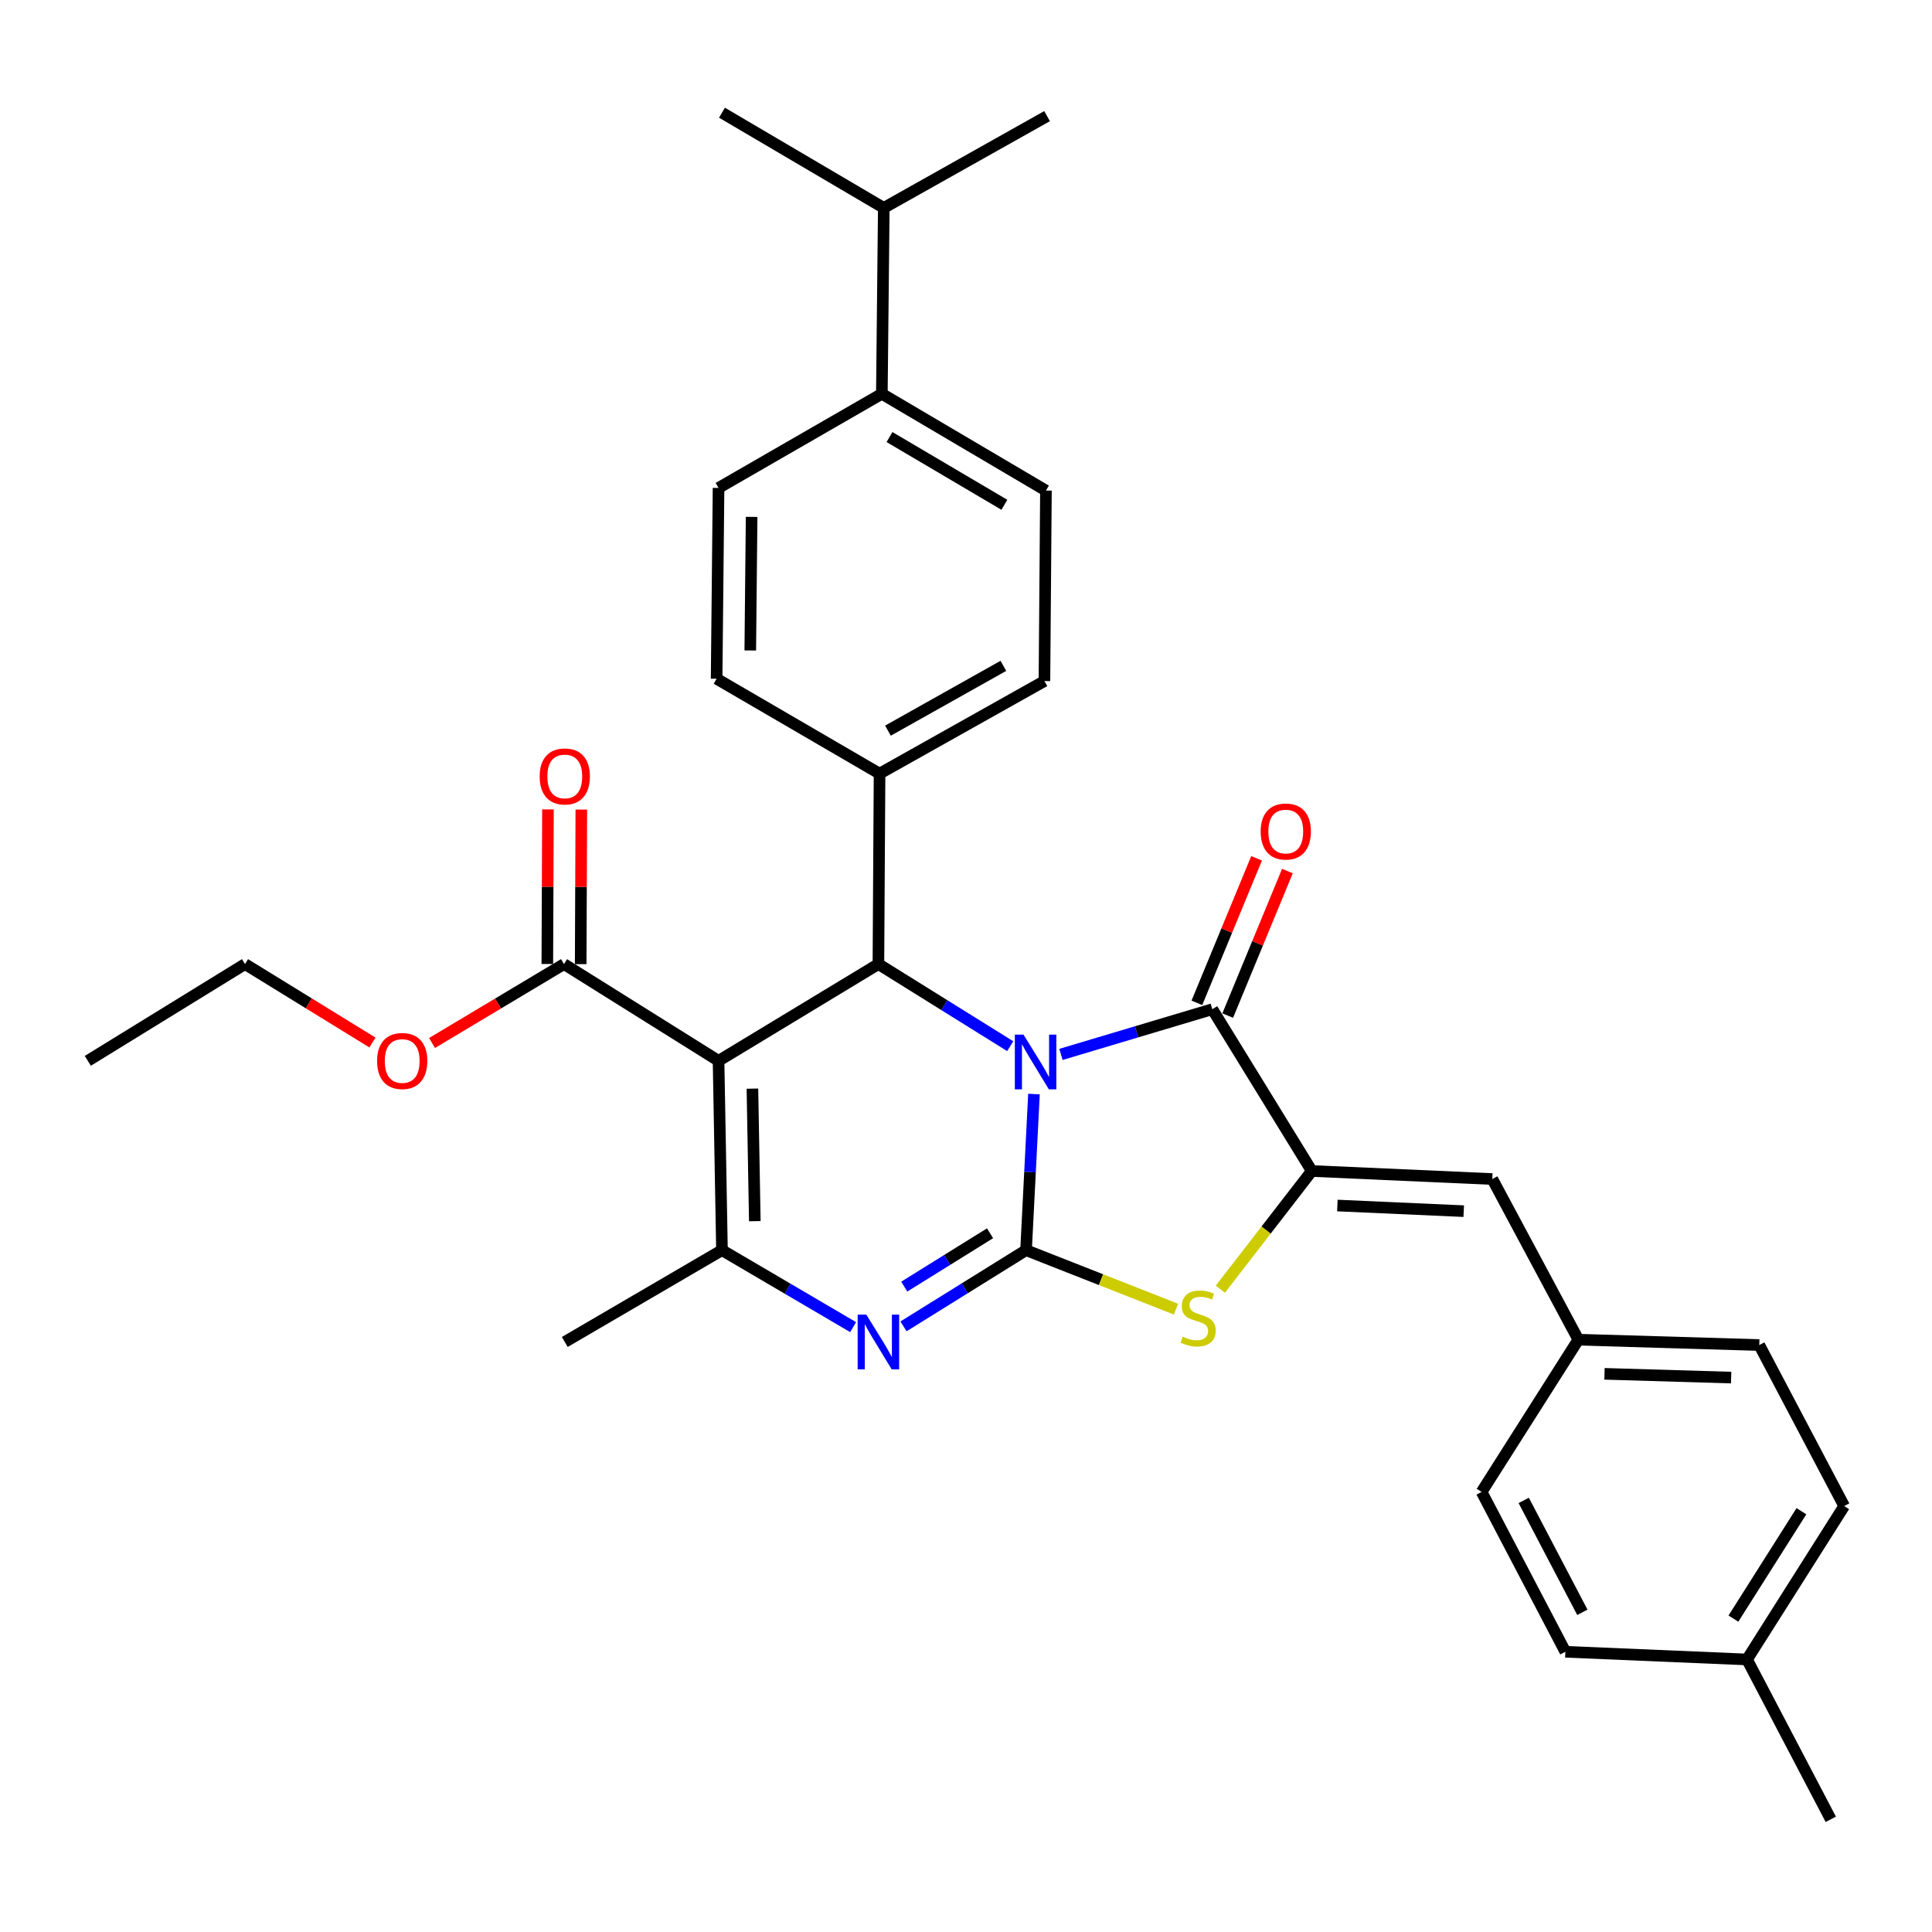 <?xml version='1.0' encoding='iso-8859-1'?>
<svg version='1.1' baseProfile='full'
              xmlns='http://www.w3.org/2000/svg'
                      xmlns:rdkit='http://www.rdkit.org/xml'
                      xmlns:xlink='http://www.w3.org/1999/xlink'
                  xml:space='preserve'
width='1000px' height='1000px' viewBox='0 0 1000 1000'>
<!-- END OF HEADER -->
<rect style='opacity:1.0;fill:#FFFFFF;stroke:none' width='1000' height='1000' x='0' y='0'> </rect>
<path class='bond-0' d='M 535.181,566.282 L 533.132,606.684' style='fill:none;fill-rule:evenodd;stroke:#0000FF;stroke-width:6px;stroke-linecap:butt;stroke-linejoin:miter;stroke-opacity:1' />
<path class='bond-0' d='M 533.132,606.684 L 531.083,647.086' style='fill:none;fill-rule:evenodd;stroke:#000000;stroke-width:6px;stroke-linecap:butt;stroke-linejoin:miter;stroke-opacity:1' />
<path class='bond-2' d='M 549.15,545.763 L 588.318,534.063' style='fill:none;fill-rule:evenodd;stroke:#0000FF;stroke-width:6px;stroke-linecap:butt;stroke-linejoin:miter;stroke-opacity:1' />
<path class='bond-2' d='M 588.318,534.063 L 627.487,522.362' style='fill:none;fill-rule:evenodd;stroke:#000000;stroke-width:6px;stroke-linecap:butt;stroke-linejoin:miter;stroke-opacity:1' />
<path class='bond-4' d='M 522.887,541.501 L 488.774,520.252' style='fill:none;fill-rule:evenodd;stroke:#0000FF;stroke-width:6px;stroke-linecap:butt;stroke-linejoin:miter;stroke-opacity:1' />
<path class='bond-4' d='M 488.774,520.252 L 454.662,499.002' style='fill:none;fill-rule:evenodd;stroke:#000000;stroke-width:6px;stroke-linecap:butt;stroke-linejoin:miter;stroke-opacity:1' />
<path class='bond-3' d='M 531.083,647.086 L 499.367,666.806' style='fill:none;fill-rule:evenodd;stroke:#000000;stroke-width:6px;stroke-linecap:butt;stroke-linejoin:miter;stroke-opacity:1' />
<path class='bond-3' d='M 499.367,666.806 L 467.651,686.526' style='fill:none;fill-rule:evenodd;stroke:#0000FF;stroke-width:6px;stroke-linecap:butt;stroke-linejoin:miter;stroke-opacity:1' />
<path class='bond-3' d='M 512.45,638.338 L 490.249,652.141' style='fill:none;fill-rule:evenodd;stroke:#000000;stroke-width:6px;stroke-linecap:butt;stroke-linejoin:miter;stroke-opacity:1' />
<path class='bond-3' d='M 490.249,652.141 L 468.048,665.945' style='fill:none;fill-rule:evenodd;stroke:#0000FF;stroke-width:6px;stroke-linecap:butt;stroke-linejoin:miter;stroke-opacity:1' />
<path class='bond-7' d='M 531.083,647.086 L 569.888,662.352' style='fill:none;fill-rule:evenodd;stroke:#000000;stroke-width:6px;stroke-linecap:butt;stroke-linejoin:miter;stroke-opacity:1' />
<path class='bond-7' d='M 569.888,662.352 L 608.694,677.617' style='fill:none;fill-rule:evenodd;stroke:#CCCC00;stroke-width:6px;stroke-linecap:butt;stroke-linejoin:miter;stroke-opacity:1' />
<path class='bond-1' d='M 371.918,549.089 L 454.662,499.002' style='fill:none;fill-rule:evenodd;stroke:#000000;stroke-width:6px;stroke-linecap:butt;stroke-linejoin:miter;stroke-opacity:1' />
<path class='bond-6' d='M 371.918,549.089 L 373.693,647.086' style='fill:none;fill-rule:evenodd;stroke:#000000;stroke-width:6px;stroke-linecap:butt;stroke-linejoin:miter;stroke-opacity:1' />
<path class='bond-6' d='M 389.45,563.476 L 390.692,632.074' style='fill:none;fill-rule:evenodd;stroke:#000000;stroke-width:6px;stroke-linecap:butt;stroke-linejoin:miter;stroke-opacity:1' />
<path class='bond-8' d='M 371.918,549.089 L 291.928,499.002' style='fill:none;fill-rule:evenodd;stroke:#000000;stroke-width:6px;stroke-linecap:butt;stroke-linejoin:miter;stroke-opacity:1' />
<path class='bond-5' d='M 627.487,522.362 L 678.975,606.103' style='fill:none;fill-rule:evenodd;stroke:#000000;stroke-width:6px;stroke-linecap:butt;stroke-linejoin:miter;stroke-opacity:1' />
<path class='bond-11' d='M 635.467,525.659 L 650.918,488.26' style='fill:none;fill-rule:evenodd;stroke:#000000;stroke-width:6px;stroke-linecap:butt;stroke-linejoin:miter;stroke-opacity:1' />
<path class='bond-11' d='M 650.918,488.26 L 666.369,450.86' style='fill:none;fill-rule:evenodd;stroke:#FF0000;stroke-width:6px;stroke-linecap:butt;stroke-linejoin:miter;stroke-opacity:1' />
<path class='bond-11' d='M 619.507,519.065 L 634.958,481.666' style='fill:none;fill-rule:evenodd;stroke:#000000;stroke-width:6px;stroke-linecap:butt;stroke-linejoin:miter;stroke-opacity:1' />
<path class='bond-11' d='M 634.958,481.666 L 650.409,444.267' style='fill:none;fill-rule:evenodd;stroke:#FF0000;stroke-width:6px;stroke-linecap:butt;stroke-linejoin:miter;stroke-opacity:1' />
<path class='bond-33' d='M 441.575,686.922 L 407.634,667.004' style='fill:none;fill-rule:evenodd;stroke:#0000FF;stroke-width:6px;stroke-linecap:butt;stroke-linejoin:miter;stroke-opacity:1' />
<path class='bond-33' d='M 407.634,667.004 L 373.693,647.086' style='fill:none;fill-rule:evenodd;stroke:#000000;stroke-width:6px;stroke-linecap:butt;stroke-linejoin:miter;stroke-opacity:1' />
<path class='bond-10' d='M 454.662,499.002 L 455.256,400.43' style='fill:none;fill-rule:evenodd;stroke:#000000;stroke-width:6px;stroke-linecap:butt;stroke-linejoin:miter;stroke-opacity:1' />
<path class='bond-9' d='M 678.975,606.103 L 772.405,610.267' style='fill:none;fill-rule:evenodd;stroke:#000000;stroke-width:6px;stroke-linecap:butt;stroke-linejoin:miter;stroke-opacity:1' />
<path class='bond-9' d='M 692.22,623.979 L 757.622,626.893' style='fill:none;fill-rule:evenodd;stroke:#000000;stroke-width:6px;stroke-linecap:butt;stroke-linejoin:miter;stroke-opacity:1' />
<path class='bond-32' d='M 678.975,606.103 L 655.312,636.694' style='fill:none;fill-rule:evenodd;stroke:#000000;stroke-width:6px;stroke-linecap:butt;stroke-linejoin:miter;stroke-opacity:1' />
<path class='bond-32' d='M 655.312,636.694 L 631.65,667.286' style='fill:none;fill-rule:evenodd;stroke:#CCCC00;stroke-width:6px;stroke-linecap:butt;stroke-linejoin:miter;stroke-opacity:1' />
<path class='bond-20' d='M 373.693,647.086 L 292.331,694.602' style='fill:none;fill-rule:evenodd;stroke:#000000;stroke-width:6px;stroke-linecap:butt;stroke-linejoin:miter;stroke-opacity:1' />
<path class='bond-12' d='M 300.562,499.038 L 300.728,459.033' style='fill:none;fill-rule:evenodd;stroke:#000000;stroke-width:6px;stroke-linecap:butt;stroke-linejoin:miter;stroke-opacity:1' />
<path class='bond-12' d='M 300.728,459.033 L 300.894,419.028' style='fill:none;fill-rule:evenodd;stroke:#FF0000;stroke-width:6px;stroke-linecap:butt;stroke-linejoin:miter;stroke-opacity:1' />
<path class='bond-12' d='M 283.294,498.966 L 283.46,458.961' style='fill:none;fill-rule:evenodd;stroke:#000000;stroke-width:6px;stroke-linecap:butt;stroke-linejoin:miter;stroke-opacity:1' />
<path class='bond-12' d='M 283.46,458.961 L 283.626,418.956' style='fill:none;fill-rule:evenodd;stroke:#FF0000;stroke-width:6px;stroke-linecap:butt;stroke-linejoin:miter;stroke-opacity:1' />
<path class='bond-19' d='M 291.928,499.002 L 257.773,519.429' style='fill:none;fill-rule:evenodd;stroke:#000000;stroke-width:6px;stroke-linecap:butt;stroke-linejoin:miter;stroke-opacity:1' />
<path class='bond-19' d='M 257.773,519.429 L 223.618,539.856' style='fill:none;fill-rule:evenodd;stroke:#FF0000;stroke-width:6px;stroke-linecap:butt;stroke-linejoin:miter;stroke-opacity:1' />
<path class='bond-18' d='M 772.405,610.267 L 816.947,693.413' style='fill:none;fill-rule:evenodd;stroke:#000000;stroke-width:6px;stroke-linecap:butt;stroke-linejoin:miter;stroke-opacity:1' />
<path class='bond-14' d='M 455.256,400.43 L 370.921,351.321' style='fill:none;fill-rule:evenodd;stroke:#000000;stroke-width:6px;stroke-linecap:butt;stroke-linejoin:miter;stroke-opacity:1' />
<path class='bond-15' d='M 455.256,400.43 L 540.599,352.511' style='fill:none;fill-rule:evenodd;stroke:#000000;stroke-width:6px;stroke-linecap:butt;stroke-linejoin:miter;stroke-opacity:1' />
<path class='bond-15' d='M 459.603,378.185 L 519.344,344.642' style='fill:none;fill-rule:evenodd;stroke:#000000;stroke-width:6px;stroke-linecap:butt;stroke-linejoin:miter;stroke-opacity:1' />
<path class='bond-13' d='M 456.446,203.832 L 541.376,253.919' style='fill:none;fill-rule:evenodd;stroke:#000000;stroke-width:6px;stroke-linecap:butt;stroke-linejoin:miter;stroke-opacity:1' />
<path class='bond-13' d='M 460.414,226.219 L 519.865,261.28' style='fill:none;fill-rule:evenodd;stroke:#000000;stroke-width:6px;stroke-linecap:butt;stroke-linejoin:miter;stroke-opacity:1' />
<path class='bond-21' d='M 456.446,203.832 L 457.444,107.61' style='fill:none;fill-rule:evenodd;stroke:#000000;stroke-width:6px;stroke-linecap:butt;stroke-linejoin:miter;stroke-opacity:1' />
<path class='bond-34' d='M 456.446,203.832 L 371.918,252.548' style='fill:none;fill-rule:evenodd;stroke:#000000;stroke-width:6px;stroke-linecap:butt;stroke-linejoin:miter;stroke-opacity:1' />
<path class='bond-16' d='M 370.921,351.321 L 371.918,252.548' style='fill:none;fill-rule:evenodd;stroke:#000000;stroke-width:6px;stroke-linecap:butt;stroke-linejoin:miter;stroke-opacity:1' />
<path class='bond-16' d='M 388.338,336.68 L 389.036,267.538' style='fill:none;fill-rule:evenodd;stroke:#000000;stroke-width:6px;stroke-linecap:butt;stroke-linejoin:miter;stroke-opacity:1' />
<path class='bond-17' d='M 540.599,352.511 L 541.376,253.919' style='fill:none;fill-rule:evenodd;stroke:#000000;stroke-width:6px;stroke-linecap:butt;stroke-linejoin:miter;stroke-opacity:1' />
<path class='bond-23' d='M 816.947,693.413 L 766.879,772.213' style='fill:none;fill-rule:evenodd;stroke:#000000;stroke-width:6px;stroke-linecap:butt;stroke-linejoin:miter;stroke-opacity:1' />
<path class='bond-24' d='M 816.947,693.413 L 910.598,696.195' style='fill:none;fill-rule:evenodd;stroke:#000000;stroke-width:6px;stroke-linecap:butt;stroke-linejoin:miter;stroke-opacity:1' />
<path class='bond-24' d='M 830.482,711.091 L 896.038,713.038' style='fill:none;fill-rule:evenodd;stroke:#000000;stroke-width:6px;stroke-linecap:butt;stroke-linejoin:miter;stroke-opacity:1' />
<path class='bond-27' d='M 192.789,539.616 L 159.803,519.309' style='fill:none;fill-rule:evenodd;stroke:#FF0000;stroke-width:6px;stroke-linecap:butt;stroke-linejoin:miter;stroke-opacity:1' />
<path class='bond-27' d='M 159.803,519.309 L 126.816,499.002' style='fill:none;fill-rule:evenodd;stroke:#000000;stroke-width:6px;stroke-linecap:butt;stroke-linejoin:miter;stroke-opacity:1' />
<path class='bond-28' d='M 457.444,107.61 L 541.962,60.113' style='fill:none;fill-rule:evenodd;stroke:#000000;stroke-width:6px;stroke-linecap:butt;stroke-linejoin:miter;stroke-opacity:1' />
<path class='bond-29' d='M 457.444,107.61 L 373.693,58.329' style='fill:none;fill-rule:evenodd;stroke:#000000;stroke-width:6px;stroke-linecap:butt;stroke-linejoin:miter;stroke-opacity:1' />
<path class='bond-22' d='M 904.257,858.938 L 954.545,779.533' style='fill:none;fill-rule:evenodd;stroke:#000000;stroke-width:6px;stroke-linecap:butt;stroke-linejoin:miter;stroke-opacity:1' />
<path class='bond-22' d='M 897.212,837.788 L 932.414,782.204' style='fill:none;fill-rule:evenodd;stroke:#000000;stroke-width:6px;stroke-linecap:butt;stroke-linejoin:miter;stroke-opacity:1' />
<path class='bond-30' d='M 904.257,858.938 L 947.609,941.671' style='fill:none;fill-rule:evenodd;stroke:#000000;stroke-width:6px;stroke-linecap:butt;stroke-linejoin:miter;stroke-opacity:1' />
<path class='bond-35' d='M 904.257,858.938 L 810.232,854.956' style='fill:none;fill-rule:evenodd;stroke:#000000;stroke-width:6px;stroke-linecap:butt;stroke-linejoin:miter;stroke-opacity:1' />
<path class='bond-25' d='M 766.879,772.213 L 810.232,854.956' style='fill:none;fill-rule:evenodd;stroke:#000000;stroke-width:6px;stroke-linecap:butt;stroke-linejoin:miter;stroke-opacity:1' />
<path class='bond-25' d='M 788.678,776.61 L 819.025,834.531' style='fill:none;fill-rule:evenodd;stroke:#000000;stroke-width:6px;stroke-linecap:butt;stroke-linejoin:miter;stroke-opacity:1' />
<path class='bond-26' d='M 910.598,696.195 L 954.545,779.533' style='fill:none;fill-rule:evenodd;stroke:#000000;stroke-width:6px;stroke-linecap:butt;stroke-linejoin:miter;stroke-opacity:1' />
<path class='bond-31' d='M 126.816,499.002 L 45.455,549.089' style='fill:none;fill-rule:evenodd;stroke:#000000;stroke-width:6px;stroke-linecap:butt;stroke-linejoin:miter;stroke-opacity:1' />
<path  class='atom-0' d='M 529.763 535.524
L 539.043 550.524
Q 539.963 552.004, 541.443 554.684
Q 542.923 557.364, 543.003 557.524
L 543.003 535.524
L 546.763 535.524
L 546.763 563.844
L 542.883 563.844
L 532.923 547.444
Q 531.763 545.524, 530.523 543.324
Q 529.323 541.124, 528.963 540.444
L 528.963 563.844
L 525.283 563.844
L 525.283 535.524
L 529.763 535.524
' fill='#0000FF'/>
<path  class='atom-4' d='M 448.402 680.442
L 457.682 695.442
Q 458.602 696.922, 460.082 699.602
Q 461.562 702.282, 461.642 702.442
L 461.642 680.442
L 465.402 680.442
L 465.402 708.762
L 461.522 708.762
L 451.562 692.362
Q 450.402 690.442, 449.162 688.242
Q 447.962 686.042, 447.602 685.362
L 447.602 708.762
L 443.922 708.762
L 443.922 680.442
L 448.402 680.442
' fill='#0000FF'/>
<path  class='atom-8' d='M 612.167 691.851
Q 612.487 691.971, 613.807 692.531
Q 615.127 693.091, 616.567 693.451
Q 618.047 693.771, 619.487 693.771
Q 622.167 693.771, 623.727 692.491
Q 625.287 691.171, 625.287 688.891
Q 625.287 687.331, 624.487 686.371
Q 623.727 685.411, 622.527 684.891
Q 621.327 684.371, 619.327 683.771
Q 616.807 683.011, 615.287 682.291
Q 613.807 681.571, 612.727 680.051
Q 611.687 678.531, 611.687 675.971
Q 611.687 672.411, 614.087 670.211
Q 616.527 668.011, 621.327 668.011
Q 624.607 668.011, 628.327 669.571
L 627.407 672.651
Q 624.007 671.251, 621.447 671.251
Q 618.687 671.251, 617.167 672.411
Q 615.647 673.531, 615.687 675.491
Q 615.687 677.011, 616.447 677.931
Q 617.247 678.851, 618.367 679.371
Q 619.527 679.891, 621.447 680.491
Q 624.007 681.291, 625.527 682.091
Q 627.047 682.891, 628.127 684.531
Q 629.247 686.131, 629.247 688.891
Q 629.247 692.811, 626.607 694.931
Q 624.007 697.011, 619.647 697.011
Q 617.127 697.011, 615.207 696.451
Q 613.327 695.931, 611.087 695.011
L 612.167 691.851
' fill='#CCCC00'/>
<path  class='atom-12' d='M 652.515 430.393
Q 652.515 423.593, 655.875 419.793
Q 659.235 415.993, 665.515 415.993
Q 671.795 415.993, 675.155 419.793
Q 678.515 423.593, 678.515 430.393
Q 678.515 437.273, 675.115 441.193
Q 671.715 445.073, 665.515 445.073
Q 659.275 445.073, 655.875 441.193
Q 652.515 437.313, 652.515 430.393
M 665.515 441.873
Q 669.835 441.873, 672.155 438.993
Q 674.515 436.073, 674.515 430.393
Q 674.515 424.833, 672.155 422.033
Q 669.835 419.193, 665.515 419.193
Q 661.195 419.193, 658.835 421.993
Q 656.515 424.793, 656.515 430.393
Q 656.515 436.113, 658.835 438.993
Q 661.195 441.873, 665.515 441.873
' fill='#FF0000'/>
<path  class='atom-13' d='M 279.331 401.882
Q 279.331 395.082, 282.691 391.282
Q 286.051 387.482, 292.331 387.482
Q 298.611 387.482, 301.971 391.282
Q 305.331 395.082, 305.331 401.882
Q 305.331 408.762, 301.931 412.682
Q 298.531 416.562, 292.331 416.562
Q 286.091 416.562, 282.691 412.682
Q 279.331 408.802, 279.331 401.882
M 292.331 413.362
Q 296.651 413.362, 298.971 410.482
Q 301.331 407.562, 301.331 401.882
Q 301.331 396.322, 298.971 393.522
Q 296.651 390.682, 292.331 390.682
Q 288.011 390.682, 285.651 393.482
Q 283.331 396.282, 283.331 401.882
Q 283.331 407.602, 285.651 410.482
Q 288.011 413.362, 292.331 413.362
' fill='#FF0000'/>
<path  class='atom-20' d='M 195.178 549.169
Q 195.178 542.369, 198.538 538.569
Q 201.898 534.769, 208.178 534.769
Q 214.458 534.769, 217.818 538.569
Q 221.178 542.369, 221.178 549.169
Q 221.178 556.049, 217.778 559.969
Q 214.378 563.849, 208.178 563.849
Q 201.938 563.849, 198.538 559.969
Q 195.178 556.089, 195.178 549.169
M 208.178 560.649
Q 212.498 560.649, 214.818 557.769
Q 217.178 554.849, 217.178 549.169
Q 217.178 543.609, 214.818 540.809
Q 212.498 537.969, 208.178 537.969
Q 203.858 537.969, 201.498 540.769
Q 199.178 543.569, 199.178 549.169
Q 199.178 554.889, 201.498 557.769
Q 203.858 560.649, 208.178 560.649
' fill='#FF0000'/>
</svg>
